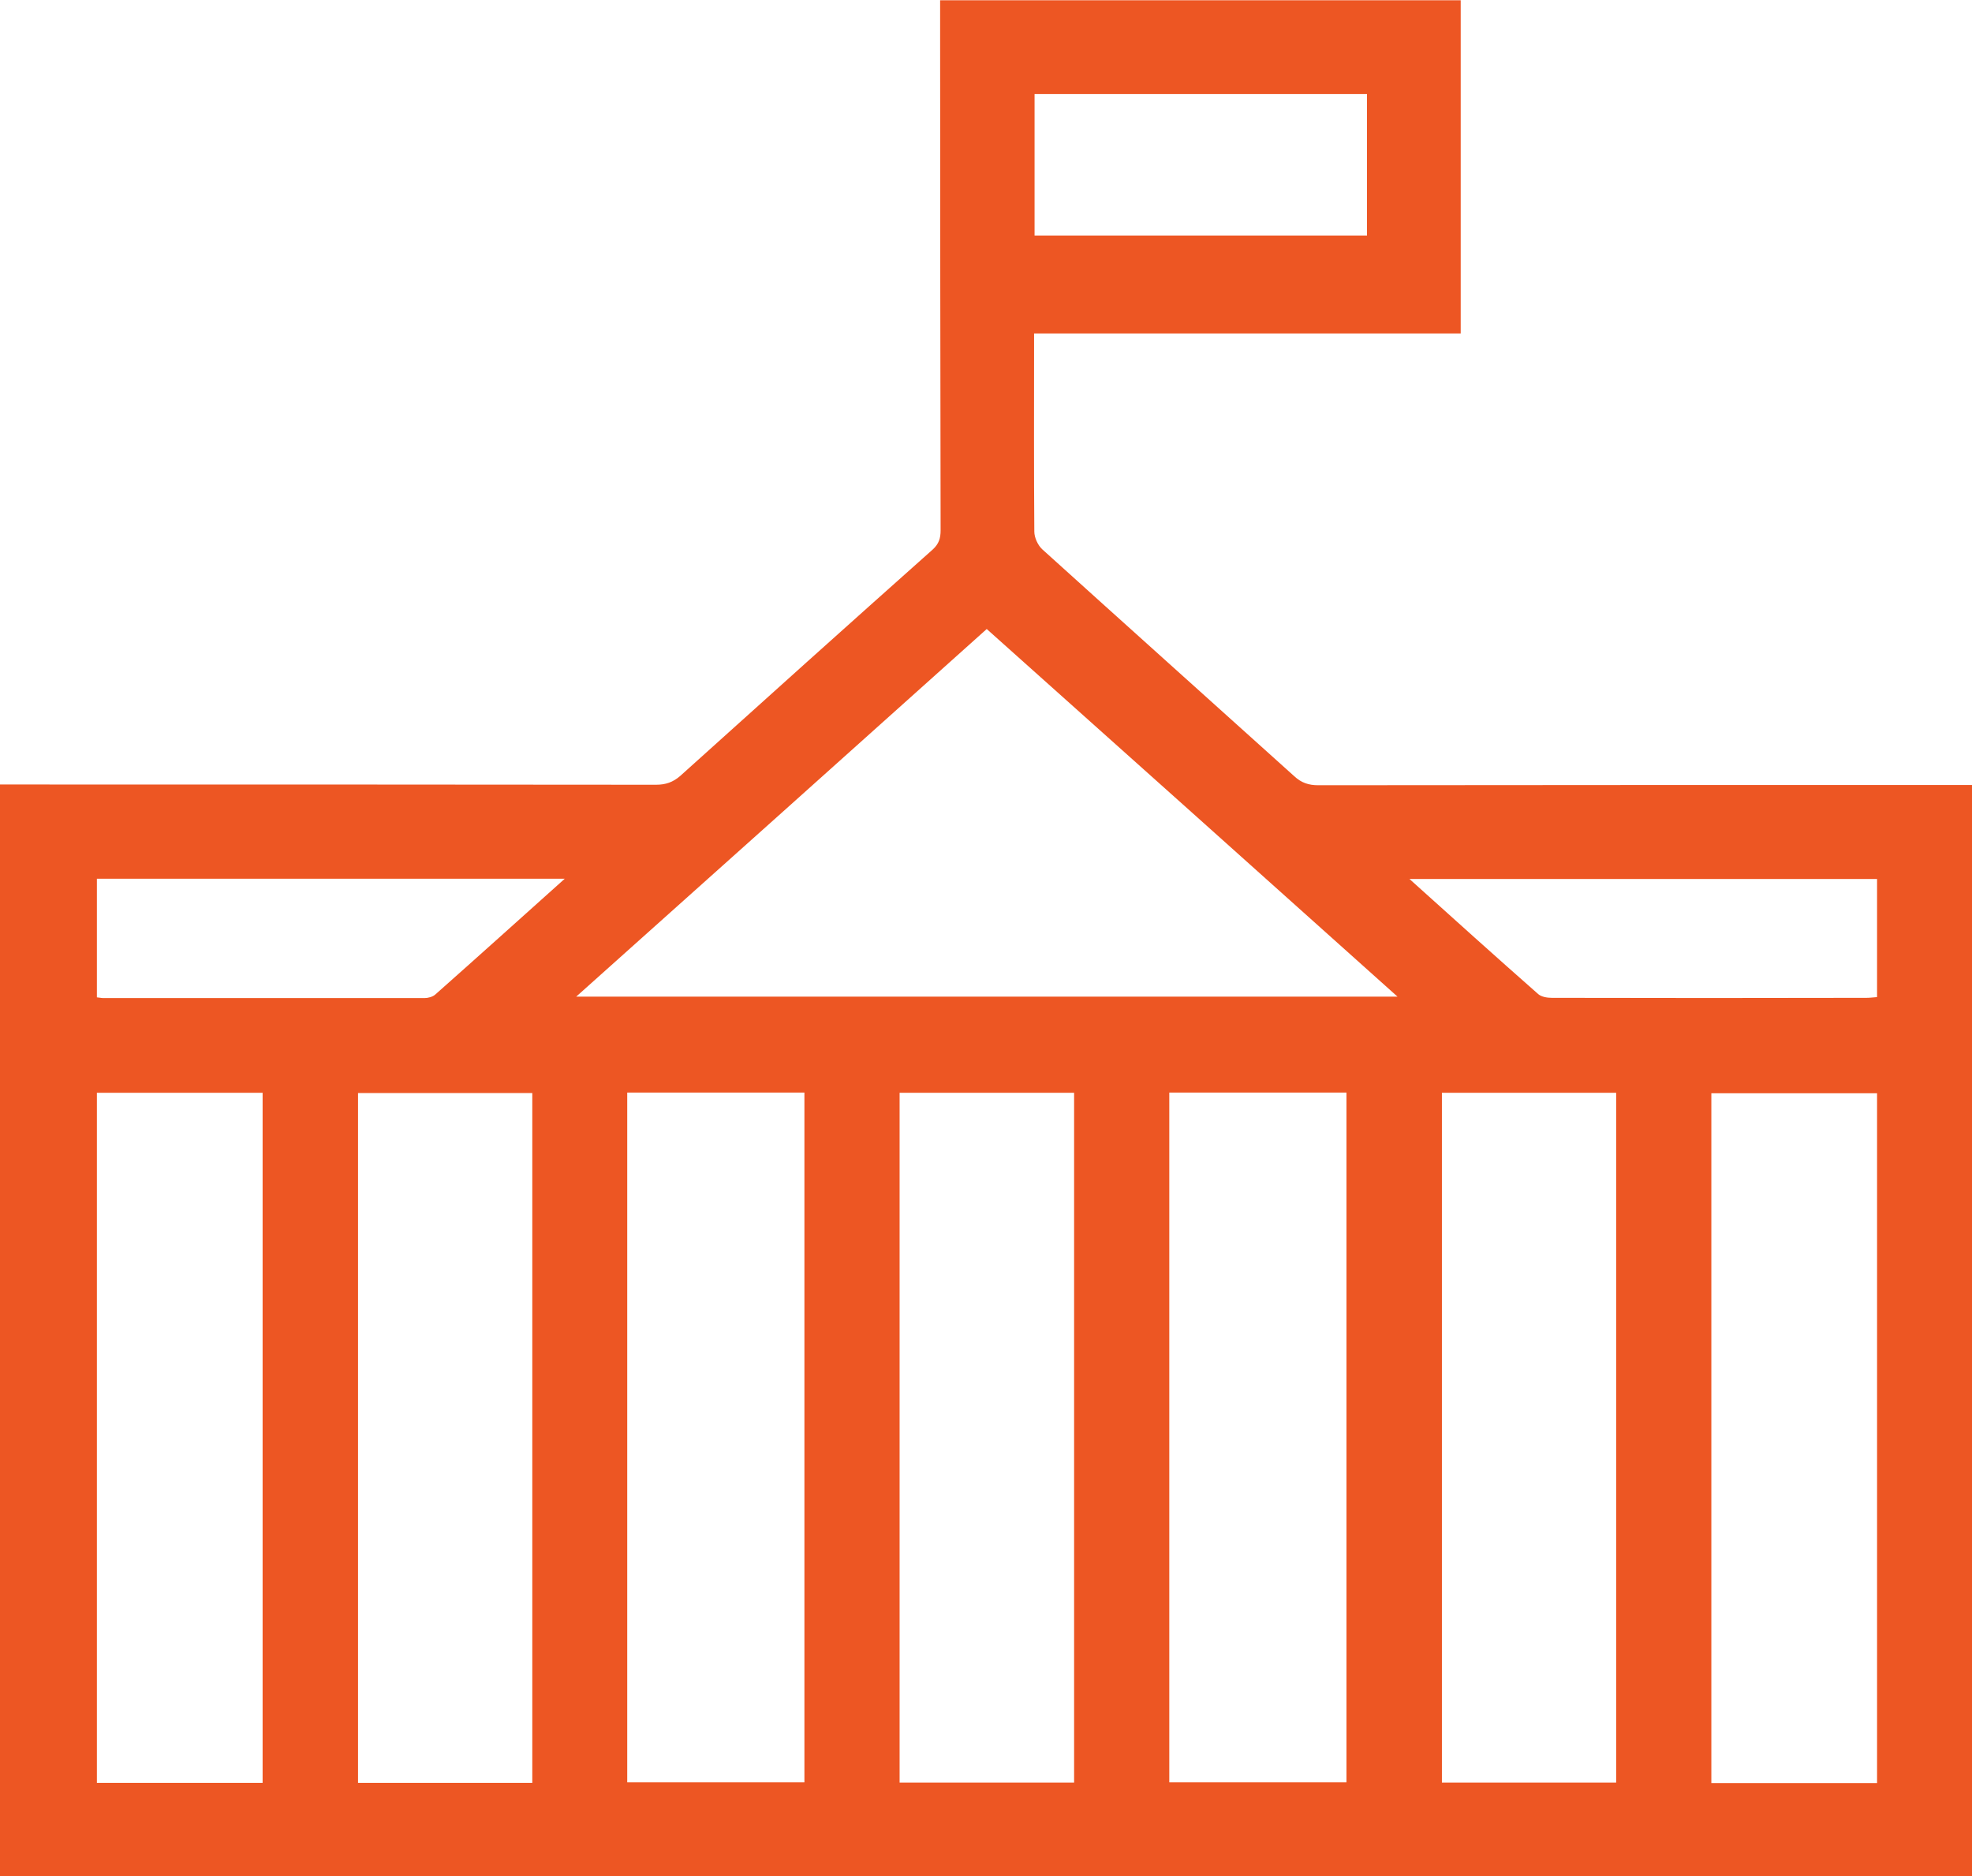 <?xml version="1.0" encoding="utf-8"?>
<!-- Generator: Adobe Illustrator 26.4.1, SVG Export Plug-In . SVG Version: 6.00 Build 0)  -->
<svg version="1.1" id="Layer_1" xmlns="http://www.w3.org/2000/svg" xmlns:xlink="http://www.w3.org/1999/xlink" x="0px" y="0px"
	 viewBox="0 0 808 768.7" style="enable-background:new 0 0 808 768.7;" xml:space="preserve">
<style type="text/css">
	.st0{fill:#ED5623;}
</style>
<g id="k64aWf_00000172433274835423825810000017426849804439143327_">
	<g>
		<path class="st0" d="M808,768.7c-269.9,0-538.8,0-808,0c0-149.1,0-297.8,0-447.3c2.5,0,4.6,0,6.7,0c87.4,0,174.7,0,262.1,0.1
			c3.9,0,6.9-1,9.9-3.6c34.4-31,68.9-62,103.5-92.8c2.5-2.3,3.2-4.6,3.2-7.8c-0.1-67.5-0.2-135-0.2-202.5c0-4.8,0-9.6,0-14.7
			c71.3,0,142.1,0,213.3,0c0,45.3,0,90.7,0,136.5c-58.2,0-116.1,0-174.8,0c0,2,0,3.6,0,5.2c0,25.3-0.1,50.7,0.1,76
			c0,2.4,1.4,5.5,3.2,7.2c34.4,31.1,68.9,62,103.3,93c2.9,2.7,5.9,3.7,9.8,3.7c87-0.1,174-0.1,261.1-0.1c2.3,0,4.6,0,7,0
			C808,470.5,808,619.3,808,768.7z M236.1,408.3c112.6,0,224.1,0,336.5,0c-56.5-50.6-112.3-100.6-168.3-150.6
			C348.2,308,292.5,357.9,236.1,408.3z M257,447.6c0,94.3,0,188.4,0,282.6c24.4,0,48.4,0,72.6,0c0-94.4,0-188.4,0-282.6
			C305.2,447.6,281.3,447.6,257,447.6z M479.1,447.6c0,94.3,0,188.4,0,282.6c24.4,0,48.4,0,72.6,0c0-94.4,0-188.4,0-282.6
			C527.3,447.6,503.3,447.6,479.1,447.6z M218.1,730.4c0-94.3,0-188.4,0-282.6c-24,0-47.7,0-71.4,0c0,94.4,0,188.5,0,282.6
			C170.6,730.4,194.2,730.4,218.1,730.4z M368.6,730.3c24.2,0,47.8,0,71.5,0c0-94.4,0-188.4,0-282.6c-24,0-47.7,0-71.5,0
			C368.6,542.1,368.6,636,368.6,730.3z M662.2,730.3c0-94.3,0-188.4,0-282.6c-24,0-47.7,0-71.4,0c0,94.4,0,188.5,0,282.6
			C614.8,730.3,638.4,730.3,662.2,730.3z M39.7,447.7c0,94.5,0,188.4,0,282.7c22.7,0,45.1,0,67.9,0c0-94.2,0-188.3,0-282.7
			C84.9,447.7,62.5,447.7,39.7,447.7z M769.1,730.5c0-94.5,0-188.5,0-282.6c-22.8,0-45.3,0-67.9,0c0,94.4,0,188.4,0,282.6
			C723.9,730.5,746.2,730.5,769.1,730.5z M769.1,360.1c-63.8,0-127.3,0-191.6,0c18,16.2,35.3,31.8,52.8,47.2
			c1.3,1.1,3.6,1.5,5.5,1.5c43,0.1,86,0.1,129,0c1.4,0,2.8-0.2,4.3-0.3C769.1,392.1,769.1,376.2,769.1,360.1z M231.4,360
			c-64.6,0-128.1,0-191.7,0c0,16.3,0,32.4,0,48.6c1.1,0.1,1.9,0.3,2.7,0.3c43.8,0,87.7,0,131.5,0c1.5,0,3.4-0.5,4.5-1.5
			C195.9,391.9,213.2,376.3,231.4,360z M423.9,96.5c45.8,0,91,0,136.2,0c0-19.6,0-38.8,0-58c-45.6,0-90.8,0-136.2,0
			C423.9,57.9,423.9,77,423.9,96.5z"/>
	</g>
</g>
</svg>

